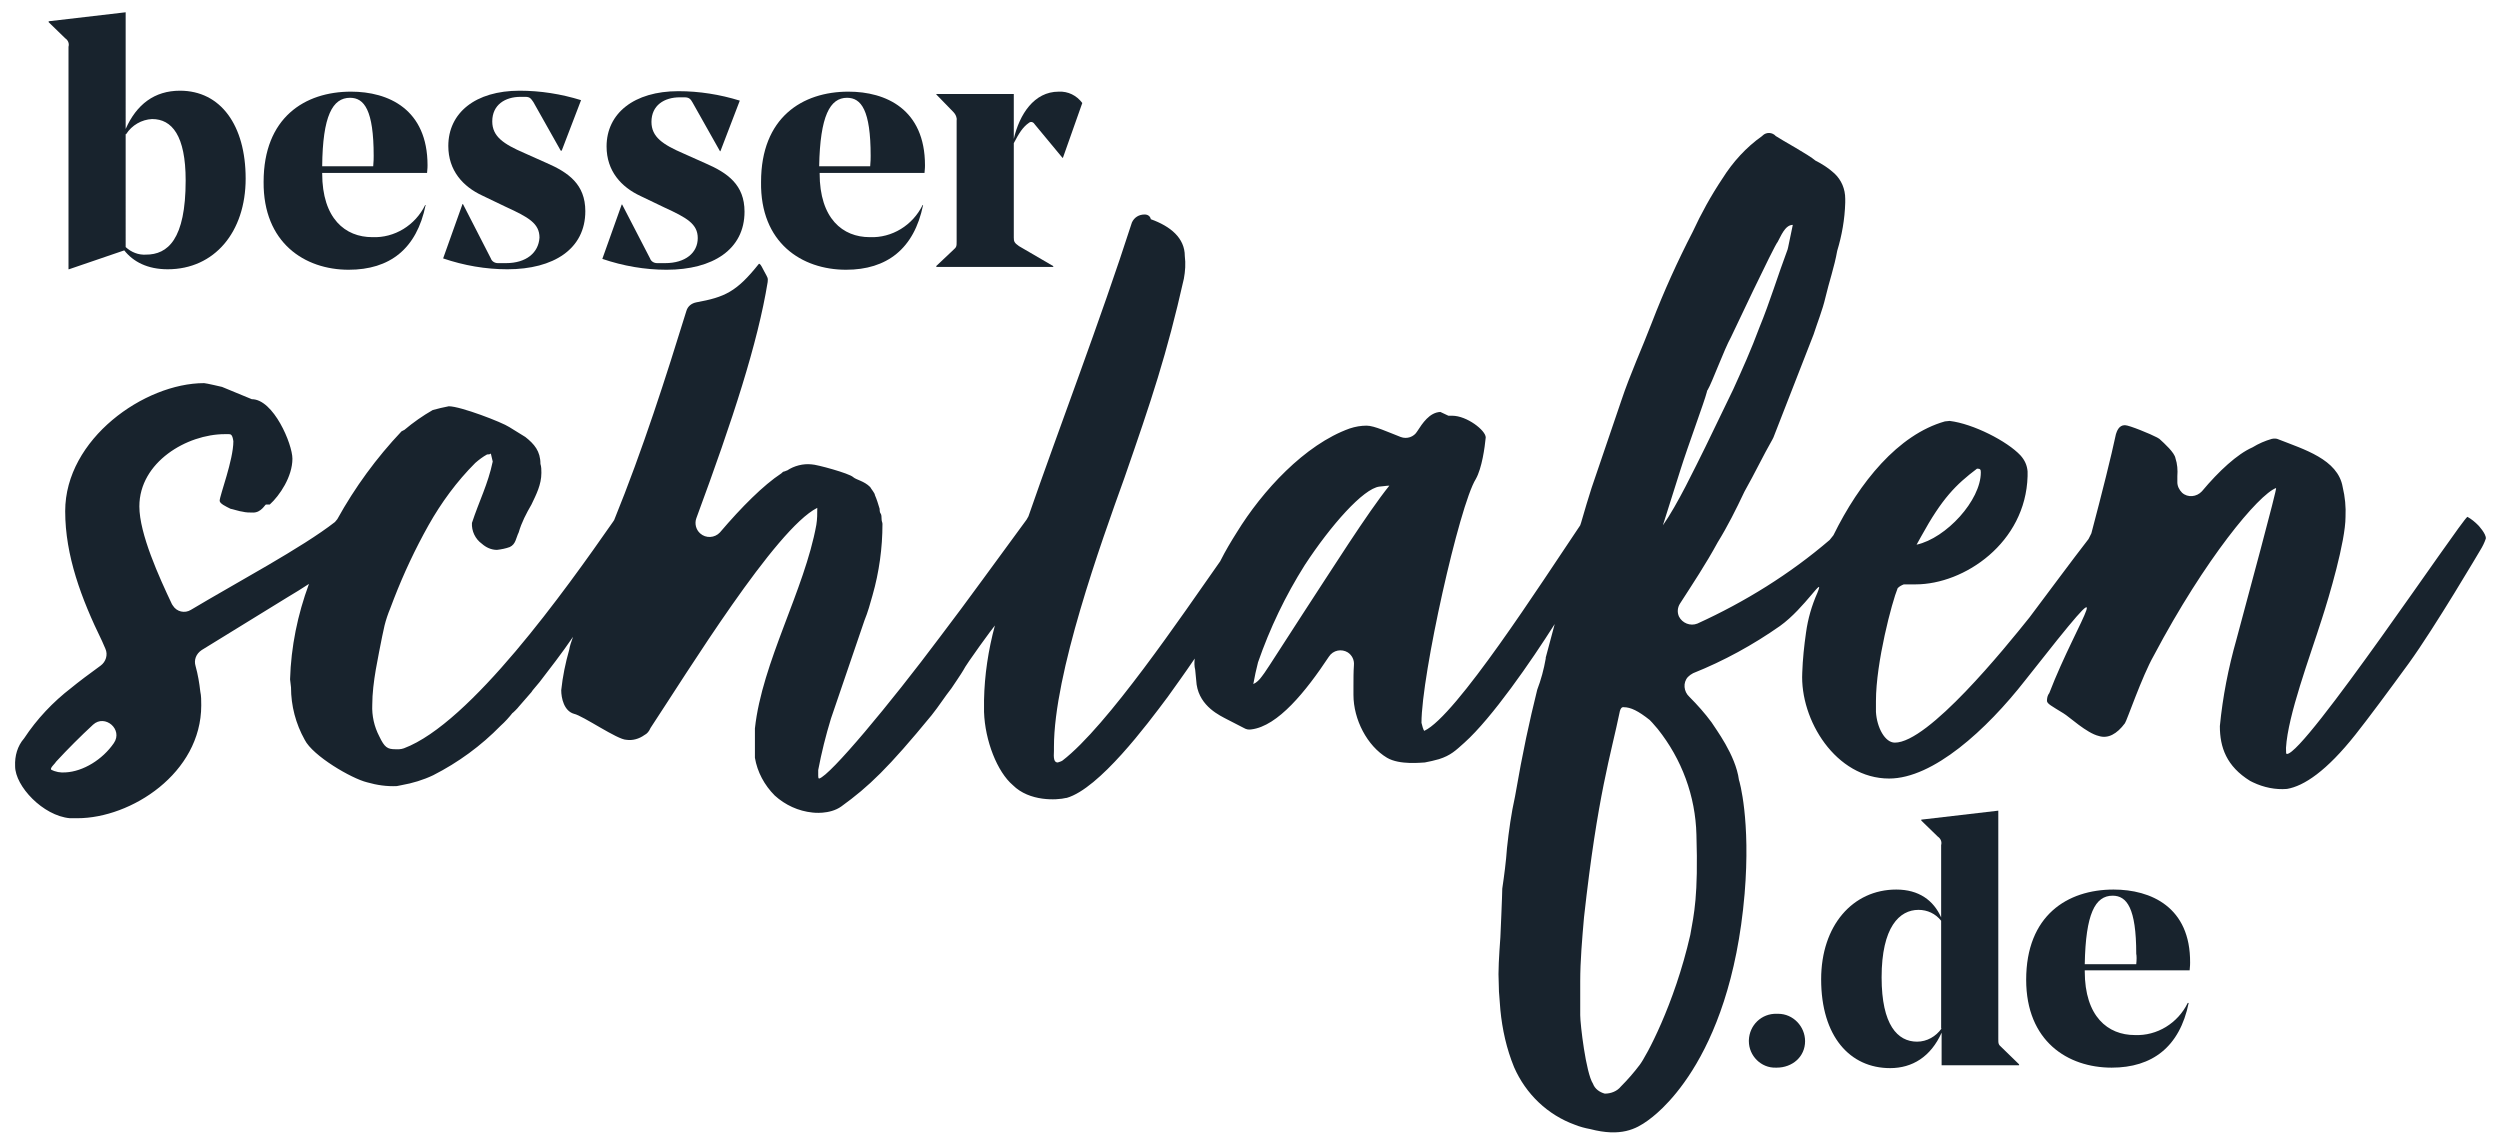 <?xml version="1.0" encoding="utf-8"?>
<!-- Generator: Adobe Illustrator 22.0.0, SVG Export Plug-In . SVG Version: 6.00 Build 0)  -->
<svg version="1.1" id="Layer_1" xmlns="http://www.w3.org/2000/svg" xmlns:xlink="http://www.w3.org/1999/xlink" x="0px" y="0px"
	 viewBox="0 0 529.2 242.1" style="enable-background:new 0 0 529.2 242.1;" xml:space="preserve">
<style type="text/css">
	.st0{fill:#18232D;}
</style>
<title>beserschlafen-logo-RGB</title>
<g>
	<path class="st0" d="M524.6,111.2c-0.7-0.7-1.4-1.3-2.3-1.8c-1.5,1-34.4,50.2-38.2,50.2c-0.2,0-0.2-0.2-0.2-1.3
		c0.4-6.9,5-19.1,7.6-27.3c1.5-4.6,5-16.4,5-21.6c0.1-2.1-0.1-4.2-0.6-6.3c-1-5.9-8.3-8-13.6-10.1c-0.4-0.2-0.9-0.2-1.4-0.1
		c-1.4,0.4-2.8,1-4.1,1.8c-3.2,1.4-7.1,5-10.7,9.3c-1.1,1.2-3,1.4-4.2,0.3c-0.6-0.6-1-1.4-1-2.2v-1.3c0.1-1.3,0-2.6-0.4-3.8
		c-0.2-1.2-2.3-3.1-3.4-4.1l-0.5-0.3c-1.3-0.7-5.9-2.6-6.8-2.6c-1.3,0-1.7,1.3-1.9,1.9c-1,4.7-2.9,12.3-5.2,21l-0.6,1.2
		c-3.8,4.9-8.2,10.9-12.5,16.6c-5.2,6.5-21.4,26.5-28.5,26.5c-2.1,0-3.8-3.2-4-6.5v-2.3c0-8.2,3.4-21,4.6-23.9
		c0.4-0.4,0.8-0.6,1.3-0.8h2.5c10.3,0,23.3-8.8,23.7-22.9v-1c-0.1-1.3-0.6-2.4-1.5-3.4c-2.8-3-10-6.7-15-7.3l-1,0.1
		c-9.9,2.8-18.1,12.9-23.6,24.1l-0.8,1c-8.4,7.2-17.9,13.1-28,17.7c-1.5,0.6-3.2-0.1-3.9-1.5c-0.4-0.9-0.3-1.9,0.2-2.7
		c2.7-4.2,5.5-8.4,8-13c2.1-3.4,3.9-7,5.6-10.6l0.1-0.2c2.2-3.9,3.9-7.5,5.9-11l0.2-0.4l8.5-21.8c0.8-2.5,1.9-5.2,2.5-7.8
		c0.8-3.4,1.9-6.5,2.5-9.9c1-3.3,1.6-6.7,1.7-10.2v-0.8c0-2.1-0.8-4-2.3-5.4c-1.2-1.1-2.6-2-4-2.7c-1.5-1.3-6.9-4.2-8.4-5.2
		c-0.7-0.8-2-0.9-2.8-0.1c0,0-0.1,0.1-0.1,0.1c-3.4,2.4-6.2,5.5-8.4,9c-2.4,3.6-4.5,7.4-6.3,11.3c-3.2,6.2-6.1,12.6-8.6,19.1
		c-2.1,5.5-4.6,10.9-6.5,16.6l-6.3,18.5c-0.7,2.2-1.4,4.5-2.2,7.3l-0.2,0.6c-8.3,12.3-26.3,40.4-33,43.5c0,0-0.2,0-0.6-1.7
		c0-10.1,8-46,11.5-51.6c1.3-2.3,1.9-6.7,2.1-8.8c0-1.5-4-4.6-7.1-4.6h-0.8l-1.7-0.8c-2.3,0.1-3.8,2.4-4.9,4.1
		c-0.7,1.2-2.2,1.7-3.5,1.2c-2.6-1-5.6-2.4-7.2-2.4c-1.2,0-2.4,0.2-3.6,0.6c-9.5,3.4-18.5,13.2-23.9,22c-1.2,1.9-2.4,3.9-3.4,5.9
		l-0.1,0.2c-8.1,11.5-23.9,34.9-33.4,42.2c-0.3,0.2-0.7,0.3-1,0.4c-0.8,0-0.9-0.9-0.8-2.5v-0.8c0-15.5,9.9-43,14.9-56.9
		c5.7-16.4,9-26.2,12.6-42.2c0.3-1.6,0.4-3.2,0.2-4.8c0-3.8-3-6.3-7.2-7.8c-0.1-0.6-0.6-1-1.3-1c-1.2,0-2.2,0.6-2.7,1.7
		c-6.6,20.5-15.6,44-21.9,62.2l-0.4,0.7c-6.2,8.4-12.5,17.2-18.3,24.8c-10.7,14.3-23.3,29.4-25.6,30c-0.2,0-0.2-0.4-0.2-0.6V163
		c0.7-3.7,1.6-7.3,2.7-10.9l7.1-20.8c0.7-1.7,1.2-3.5,1.7-5.3c1.4-4.9,2.1-10,2.1-15.1c0-0.4-0.2-0.4-0.2-1.3c0-1.2-0.4-0.6-0.4-1.9
		c-0.3-1-0.6-2-1-2.9c0-0.4-0.8-1.3-1-1.7c-1.3-1.3-2.9-1.5-3.6-2.1c-0.8-0.8-7.8-2.7-8.8-2.7c-1.8-0.2-3.7,0.3-5.2,1.3
		c-0.2,0-0.4,0.2-0.6,0.2c-0.2,0-0.4,0.2-0.6,0.4c-3.8,2.5-8.4,7.1-13,12.5c-1.1,1.2-3,1.3-4.2,0.2c-0.9-0.8-1.2-2.1-0.8-3.2
		c7.8-21.1,13-37.1,15.1-50c0.1-0.9,0-0.9-0.7-2.2c-0.2-0.3-0.9-2-1.2-1.6c-4.7,5.9-7.2,7-13.2,8.1c-1,0.2-1.8,0.8-2.1,1.8
		c-4.3,13.9-9.2,29.3-15.3,44.3c-0.1,0.1-0.1,0.2-0.2,0.3c-10.1,14.5-30.2,42.7-44.3,48c-0.3,0.1-0.7,0.2-1,0.2h-0.8
		c-1.7,0-2.3-0.4-3.4-2.7c-1.1-2.1-1.6-4.4-1.5-6.7c0-4.8,1.3-10.3,2.1-14.5l0.5-2.3c0.3-1.2,0.7-2.4,1.2-3.6l0.8-2.1
		c2.1-5.4,4.5-10.5,7.3-15.5c2.7-4.8,6-9.3,9.9-13.2c0.8-0.7,1.6-1.3,2.5-1.8c0.3,0,0.6,0,0.8-0.2l0.4,1.7c-1,4.8-2.9,8.4-4.4,13
		c-0.1,1.7,0.7,3.4,2.1,4.4c0.9,0.8,2,1.3,3.2,1.3c0.9-0.1,1.9-0.3,2.7-0.6c1.3-0.6,1.3-1.9,1.9-3.1c0.6-2.1,1.6-4,2.7-5.9
		c1-2.1,2.1-4.2,2.1-6.7c0-0.6,0-1.3-0.2-1.9c0-2.7-1.3-4.2-3.2-5.7l-3.4-2.1c-1.5-1-10.3-4.4-12.8-4.4c-1.1,0.2-2.3,0.5-3.4,0.8
		c-2.1,1.2-4.1,2.6-6,4.2L85,91.3c-5.3,5.6-9.9,11.9-13.6,18.6l-0.5,0.6c-6.9,5.4-20.8,12.8-30.5,18.6c-1.3,0.8-3,0.4-3.8-0.9
		c-0.1-0.1-0.1-0.2-0.2-0.3c-2.7-5.7-6.9-14.9-6.9-20.7c0-9.4,10.1-15.3,18.1-15.3h0.8c0.4,0,0.8,0,1,1.5c0,4-2.9,11.5-2.9,12.6
		c0,0.6,1.3,1.2,2.3,1.7c0.2,0,2.1,0.6,2.5,0.6c0.8,0.2,1.5,0.2,2.3,0.2c1.7,0,2.5-1.7,2.7-1.7h0.8c2.1-1.9,4.8-5.9,4.8-9.7
		c0-3.1-4-12.6-8.6-12.6L47,81.9c0,0-3.4-0.8-3.8-0.8c-12.6,0-29.4,11.8-29.4,27.1c0,9.4,3.4,18.5,7.8,27.5l0.7,1.6
		c0.6,1.3,0.1,2.8-1,3.6c-2.1,1.5-5,3.7-6.2,4.7c-3.9,3-7.3,6.6-10,10.7c-1.4,1.6-2,3.7-1.9,5.9c0,4.2,5.9,10.5,11.6,11h1.6
		c11.3,0,26.2-9.5,26.2-23.9c0-1,0-2-0.2-2.9c-0.2-1.8-0.5-3.6-1-5.4c-0.4-1.3,0.1-2.6,1.3-3.4l18.2-11.2c1.5-0.9,3-1.8,4.5-2.8
		c-2.4,6.5-3.8,13.3-4,20.2l0.2,1.7c0,3.9,1,7.7,2.9,11.1c1.7,3.4,9.9,8.2,13.2,9c2.1,0.6,4.2,0.9,6.3,0.8l1-0.2
		c2.3-0.4,4.6-1.1,6.7-2.1c5.3-2.7,10.1-6.2,14.3-10.5c0.9-0.8,1.8-1.8,2.5-2.7c-0.1,0.2,1.2-1.1,1.3-1.3l2.7-3.1
		c0.2-0.4,1-1.2,1.7-2.1c2-2.6,4.8-6.2,7.1-9.6c-0.4,1.1-0.7,2-0.8,2.7c-0.8,2.8-1.4,5.7-1.7,8.6c0,1.7,0.6,4.4,2.7,5
		c1.9,0.4,9.2,5.5,11.1,5.5c1.3,0.2,2.7-0.2,3.8-1c0.6-0.3,1-0.8,1.3-1.5c7.8-11.8,26.5-42.2,35.3-46.6c0,1.2,0,2.4-0.2,3.6
		c-2.5,13.8-11.5,29.1-13,43.1v0.3v5.6c0,0.1,0,0.2,0,0.3c0.5,3,2,5.8,4.2,8c2.2,2,5,3.3,8,3.6c0,0,3.6,0.5,6.1-1.3
		c5.8-4.2,9.9-8.1,19.1-19.3c1.6-2,2.7-3.8,4.2-5.7c0,0,2.3-3.4,2.5-3.8c0.6-1.3,6.4-9.2,6.7-9.5c-1.4,5.2-2.2,10.5-2.3,15.8v2.5
		c0.2,6.1,2.8,12.7,6.1,15.5c3.5,3.5,9.3,3.2,11.3,2.7h0.1c6.9-2,17-15.5,21.4-21.4c1.5-2.1,3.6-5,5.7-8.1c-0.1,0.8-0.1,1.6,0.1,2.4
		c0.1,1.2,0.3,3.1,0.3,3.1c0.7,4.7,5,6.6,6.5,7.4l3.5,1.8c0.5,0.3,1,0.4,1.6,0.3c5.6-0.7,11.5-8,16.4-15.4c0.9-1.4,2.7-1.7,4-0.9
		c0.9,0.6,1.4,1.6,1.3,2.7c-0.1,1.4-0.1,2.9-0.1,4.4v1.9c0,5.2,2.9,10.8,7.1,13.3c2.7,1.6,7.4,1,8,1c1-0.2,2-0.4,3-0.7
		c2.5-0.8,3.5-1.8,5.4-3.5c5.8-5.2,14.1-17.2,19.1-25.1l-1.9,7.1c0,0.1,0,0.1,0,0.2c-0.4,2.3-1,4.5-1.8,6.6
		c-1.7,6.9-3,12.8-4.7,22.6c-0.8,3.6-1.3,7.2-1.7,10.9c-0.2,2.9-0.6,5.9-1,8.6c0,1.3-0.4,10.3-0.4,10.3s-0.4,5.1-0.4,7.8
		c0,0,0.1,3.1,0.1,3.7l0.3,3.9c0.4,4.1,1.3,8.2,2.9,12.1c2.5,5.7,7.1,10.1,12.9,12.2c1,0.4,2.1,0.7,3.2,0.9c6.5,1.7,9.7,0,12.2-1.8
		c0.9-0.7,17.4-11.6,20.5-48c1.3-15.6-1.1-23.9-1.2-24.1c-0.7-5.3-5-10.9-5.8-12.2c-1.4-1.9-3-3.7-4.7-5.4c-1.2-1.1-1.4-3-0.3-4.2
		c0.3-0.3,0.7-0.6,1.1-0.8c6.5-2.6,12.7-6,18.4-10c5.3-3.8,9.6-11.2,7.9-7c-1.2,2.7-2,5.5-2.4,8.4c-0.4,2.8-0.7,5.6-0.8,8.5
		c-0.5,10,7.1,22.4,18.4,22.4c9.3,0,20.6-10.3,28.8-20.8c21.8-27.7,11-12.7,5.1,2.7c-0.4,0.5-0.5,1.1-0.5,1.7c0.1,0.6,0.9,1,3.5,2.6
		c1.2,0.7,4.9,4.2,7.5,4.8c1.9,0.6,3.8-0.4,5.5-2.7c0.4-0.5,3.6-9.9,6.1-14.3c10.9-20.6,22.2-34.1,25.9-35.5
		c0.3-0.1-6.1,23.5-8.4,32.1c-1.7,6-2.9,12.1-3.5,18.3c0,4.5,1.4,8.5,6.4,11.6l0.6,0.3c2.3,1.1,4.8,1.6,7.2,1.4
		c3.6-0.6,8.4-3.8,14.5-11.5c2.7-3.4,7-9.2,11.3-15.1c5.5-7.6,15.1-23.9,15.1-23.9c0.5-0.8,0.9-1.6,1.2-2.5
		C526.3,113,524.6,111.2,524.6,111.2z M406.7,113.5c4.4-8,7.3-10.9,11.8-14.3c0.7,0,0.8,0.2,0.8,0.8c0,5.9-7.3,13.9-13.6,15.3
		L406.7,113.5z M24.1,157.3c-2.4,3.5-6.5,6-10.2,6.2c-1.1,0.1-2.2-0.1-3.1-0.6c-0.2-0.4,0.9-1.3,1.1-1.7c2.5-2.7,5.1-5.3,7.8-7.8
		C22.2,151.1,26.1,154.4,24.1,157.3z M275.8,129.9c-7.8,12.1-8,12.4-8.7,13.3c-0.5,0.7-1.1,1.3-1.8,1.6c0.3-1.6,0.6-3.1,1-4.6
		c2.5-7.2,5.8-14.1,9.9-20.6c5.5-8.4,12.4-16.2,15.8-16.6c0.4,0,1.5-0.2,2.1-0.2C289.5,108.5,281.7,120.9,275.8,129.9z M355.7,99.5
		c1.6-5.1,5.1-14.5,5.6-16.5c0-0.2,0.1-0.4,0.2-0.5c0.9-1.5,3.5-8.6,4.9-11.1c0,0,9.2-19.5,9.9-20.2c0.6-1,1.5-3.6,3.2-3.6l-1,4.8
		l-0.1,0.4c-2.1,5.6-3.7,11-6,16.6c-1.7,4.6-3.6,8.8-5.5,13l-5.9,12.2c-2.3,4.6-5.9,12.2-9,16.6L355.7,99.5z M359.1,176.7
		L359.1,176.7c0.4,13-0.5,16.7-1.3,21.2c-3.4,14.9-9.4,25.8-10.7,27.5c-1.2,1.6-2.6,3.2-4,4.6c-0.8,1-2.1,1.5-3.4,1.5
		c-1.1-0.3-2.1-1-2.5-2.1c-1.5-2.3-2.7-12.6-2.7-14.5v-7.1c0-4.4,0.4-9,0.8-13.6c2.9-26.2,5.7-34.4,7.6-43.7c0.3-1,0.8-0.8,0.8-0.8
		c1.5,0,3.1,0.8,5.5,2.7c0.1,0.1,0.8,0.8,1.7,1.9C356,160.7,358.9,168.5,359.1,176.7z"/>
	<path class="st0" d="M376.4,214.6c-0.1,0-0.2,0-0.3,0c-3.2-0.1-5.8,2.4-5.9,5.6c0,0.1,0,0.1,0,0.2c0,3.1,2.6,5.7,5.7,5.6
		c0.1,0,0.1,0,0.2,0c3.3,0,6-2.3,6-5.6C382.1,217.3,379.6,214.6,376.4,214.6z"/>
	<path class="st0" d="M423,219.9v-48.3l-16.3,1.9v0.2l3.5,3.4c0.6,0.4,0.9,1.1,0.7,1.8v15.3c-1.6-3.6-4.7-5.9-9.5-5.9
		c-9.2,0-15.9,7.6-15.9,19c0,12.1,6.1,18.8,14.6,18.8c4.7,0,8.6-2.4,10.9-7.5v6.9h16.4v-0.2l-3.7-3.6C423,221.1,423,220.9,423,219.9
		z M411,217.7c-1.2,1.7-3.1,2.8-5.2,2.8c-4.1,0-7.5-3.5-7.5-13.6c0-10.7,3.8-14.3,7.8-14.3c1.9,0,3.6,0.8,4.8,2.3V217.7z"/>
	<path class="st0" d="M447.4,188.3c-9.8,0-18.5,5.5-18.5,19.1c0,13,8.8,18.6,18.1,18.6c8.6,0,14.4-4.4,16.3-13.7h-0.2
		c-2.1,4.3-6.5,7-11.2,6.8c-5.7,0-10.6-3.9-10.6-13.5v-0.2h22.2c0.1-0.9,0.1-1.4,0.1-1.6C463.7,192,455.3,188.3,447.4,188.3z
		 M452.2,204.1L452.2,204.1l-10.9,0c0.2-10.7,2.2-14.5,5.9-14.5c3,0,5,2.6,5,12.3C452.3,202.3,452.3,203.2,452.2,204.1z"/>
	<path class="st0" d="M14.5,9.9v47.1h0.1l11.7-4c1.9,2.4,4.9,4,9.2,4c9.9,0,16.5-7.9,16.5-19.2c0-11.3-5.3-18.6-13.9-18.6
		c-5.4,0-9.2,2.9-11.5,8.1V2.6L10.3,4.5v0.2l3.5,3.4C14.4,8.5,14.7,9.2,14.5,9.9z M26.7,28.4c1.2-1.9,3.3-3.1,5.5-3.2
		c4.2,0,7.1,3.5,7.1,13c0,12.5-3.8,15.7-8.4,15.7c-1.6,0.1-3.1-0.5-4.3-1.6V28.4z"/>
	<path class="st0" d="M73.8,57.1c8.7,0,14.4-4.4,16.3-13.7H90c-2.1,4.3-6.5,7-11.2,6.8c-5.7,0-10.6-3.9-10.6-13.5v-0.1h22.2
		c0.1-0.9,0.1-1.4,0.1-1.6c0-11.9-8.3-15.6-16.2-15.6c-9.8,0-18.5,5.5-18.5,19.1C55.7,51.4,64.5,57.1,73.8,57.1z M74.1,20.7
		c3,0,5,2.6,5,12.3c0,0.3,0,1.3-0.1,2.2H68.2C68.3,24.5,70.4,20.7,74.1,20.7z"/>
	<path class="st0" d="M107.1,55.7h-1.7c-0.7,0-1.3-0.4-1.5-1l-5.9-11.5h-0.1l-4.1,11.5c4.4,1.5,9,2.3,13.6,2.3
		c9.8,0,16.5-4.3,16.5-12.3c0-5.7-3.6-8.2-8.2-10.2l-4.7-2.1c-4.4-1.9-6.8-3.5-6.8-6.7c0-3.5,2.7-5.2,6-5.2h1c1,0,1.2,0.4,1.7,1.1
		l5.8,10.3h0.2l4.1-10.7c-4.2-1.3-8.6-2-13-2c-9.4,0-15.1,4.7-15.1,11.7c0,5.2,3.1,8.6,7.2,10.5l5,2.4c4.8,2.2,7.1,3.5,7.1,6.5
		C114,53.5,111.4,55.7,107.1,55.7z"/>
	<path class="st0" d="M140.8,55.7h-1.7c-0.7,0-1.3-0.4-1.5-1l-5.9-11.4h-0.1l-4.1,11.5c4.4,1.5,9,2.3,13.6,2.3
		c9.8,0,16.5-4.3,16.5-12.3c0-5.7-3.6-8.2-8.2-10.2l-4.7-2.1c-4.4-1.9-6.8-3.5-6.8-6.7c0-3.5,2.7-5.2,6-5.2h1c1,0,1.3,0.4,1.7,1.1
		l5.8,10.3h0.1l4.1-10.7c-4.2-1.3-8.6-2-13-2c-9.4,0-15.2,4.7-15.2,11.7c0,5.2,3.1,8.6,7.2,10.5l5,2.4c4.8,2.2,7.1,3.5,7.1,6.5
		C147.7,53.5,145.1,55.7,140.8,55.7z"/>
	<path class="st0" d="M179.1,57.1c8.6,0,14.4-4.4,16.3-13.7h-0.1c-2.1,4.3-6.5,7-11.2,6.8c-5.7,0-10.6-3.9-10.6-13.5v-0.1h22.2
		c0.1-0.9,0.1-1.4,0.1-1.6c0-11.9-8.3-15.6-16.2-15.6c-9.8,0-18.5,5.5-18.5,19.1C160.9,51.4,169.7,57.1,179.1,57.1z M179.3,20.7
		L179.3,20.7c3,0,5,2.6,5,12.3c0,0.3,0,1.3-0.1,2.2h-10.8C173.6,24.5,175.7,20.7,179.3,20.7z"/>
	<path class="st0" d="M222.9,56.3l-7.2-4.2c-1-0.7-1.1-1-1.1-1.8v-20c1.1-2.1,1.9-3.4,3.2-4.3c0.5-0.4,1-0.1,1.3,0.4l5.8,7h0.1
		l4.1-11.6c-1.2-1.6-3-2.5-5-2.4c-5.2,0-8.3,4.8-9.5,10v-9.5h-16.4V20l3.6,3.7c0.5,0.5,0.8,1.2,0.7,1.8v25.6c0,1,0,1.2-0.7,1.8
		l-3.6,3.4v0.2h24.8L222.9,56.3z"/>
</g>
</svg>
